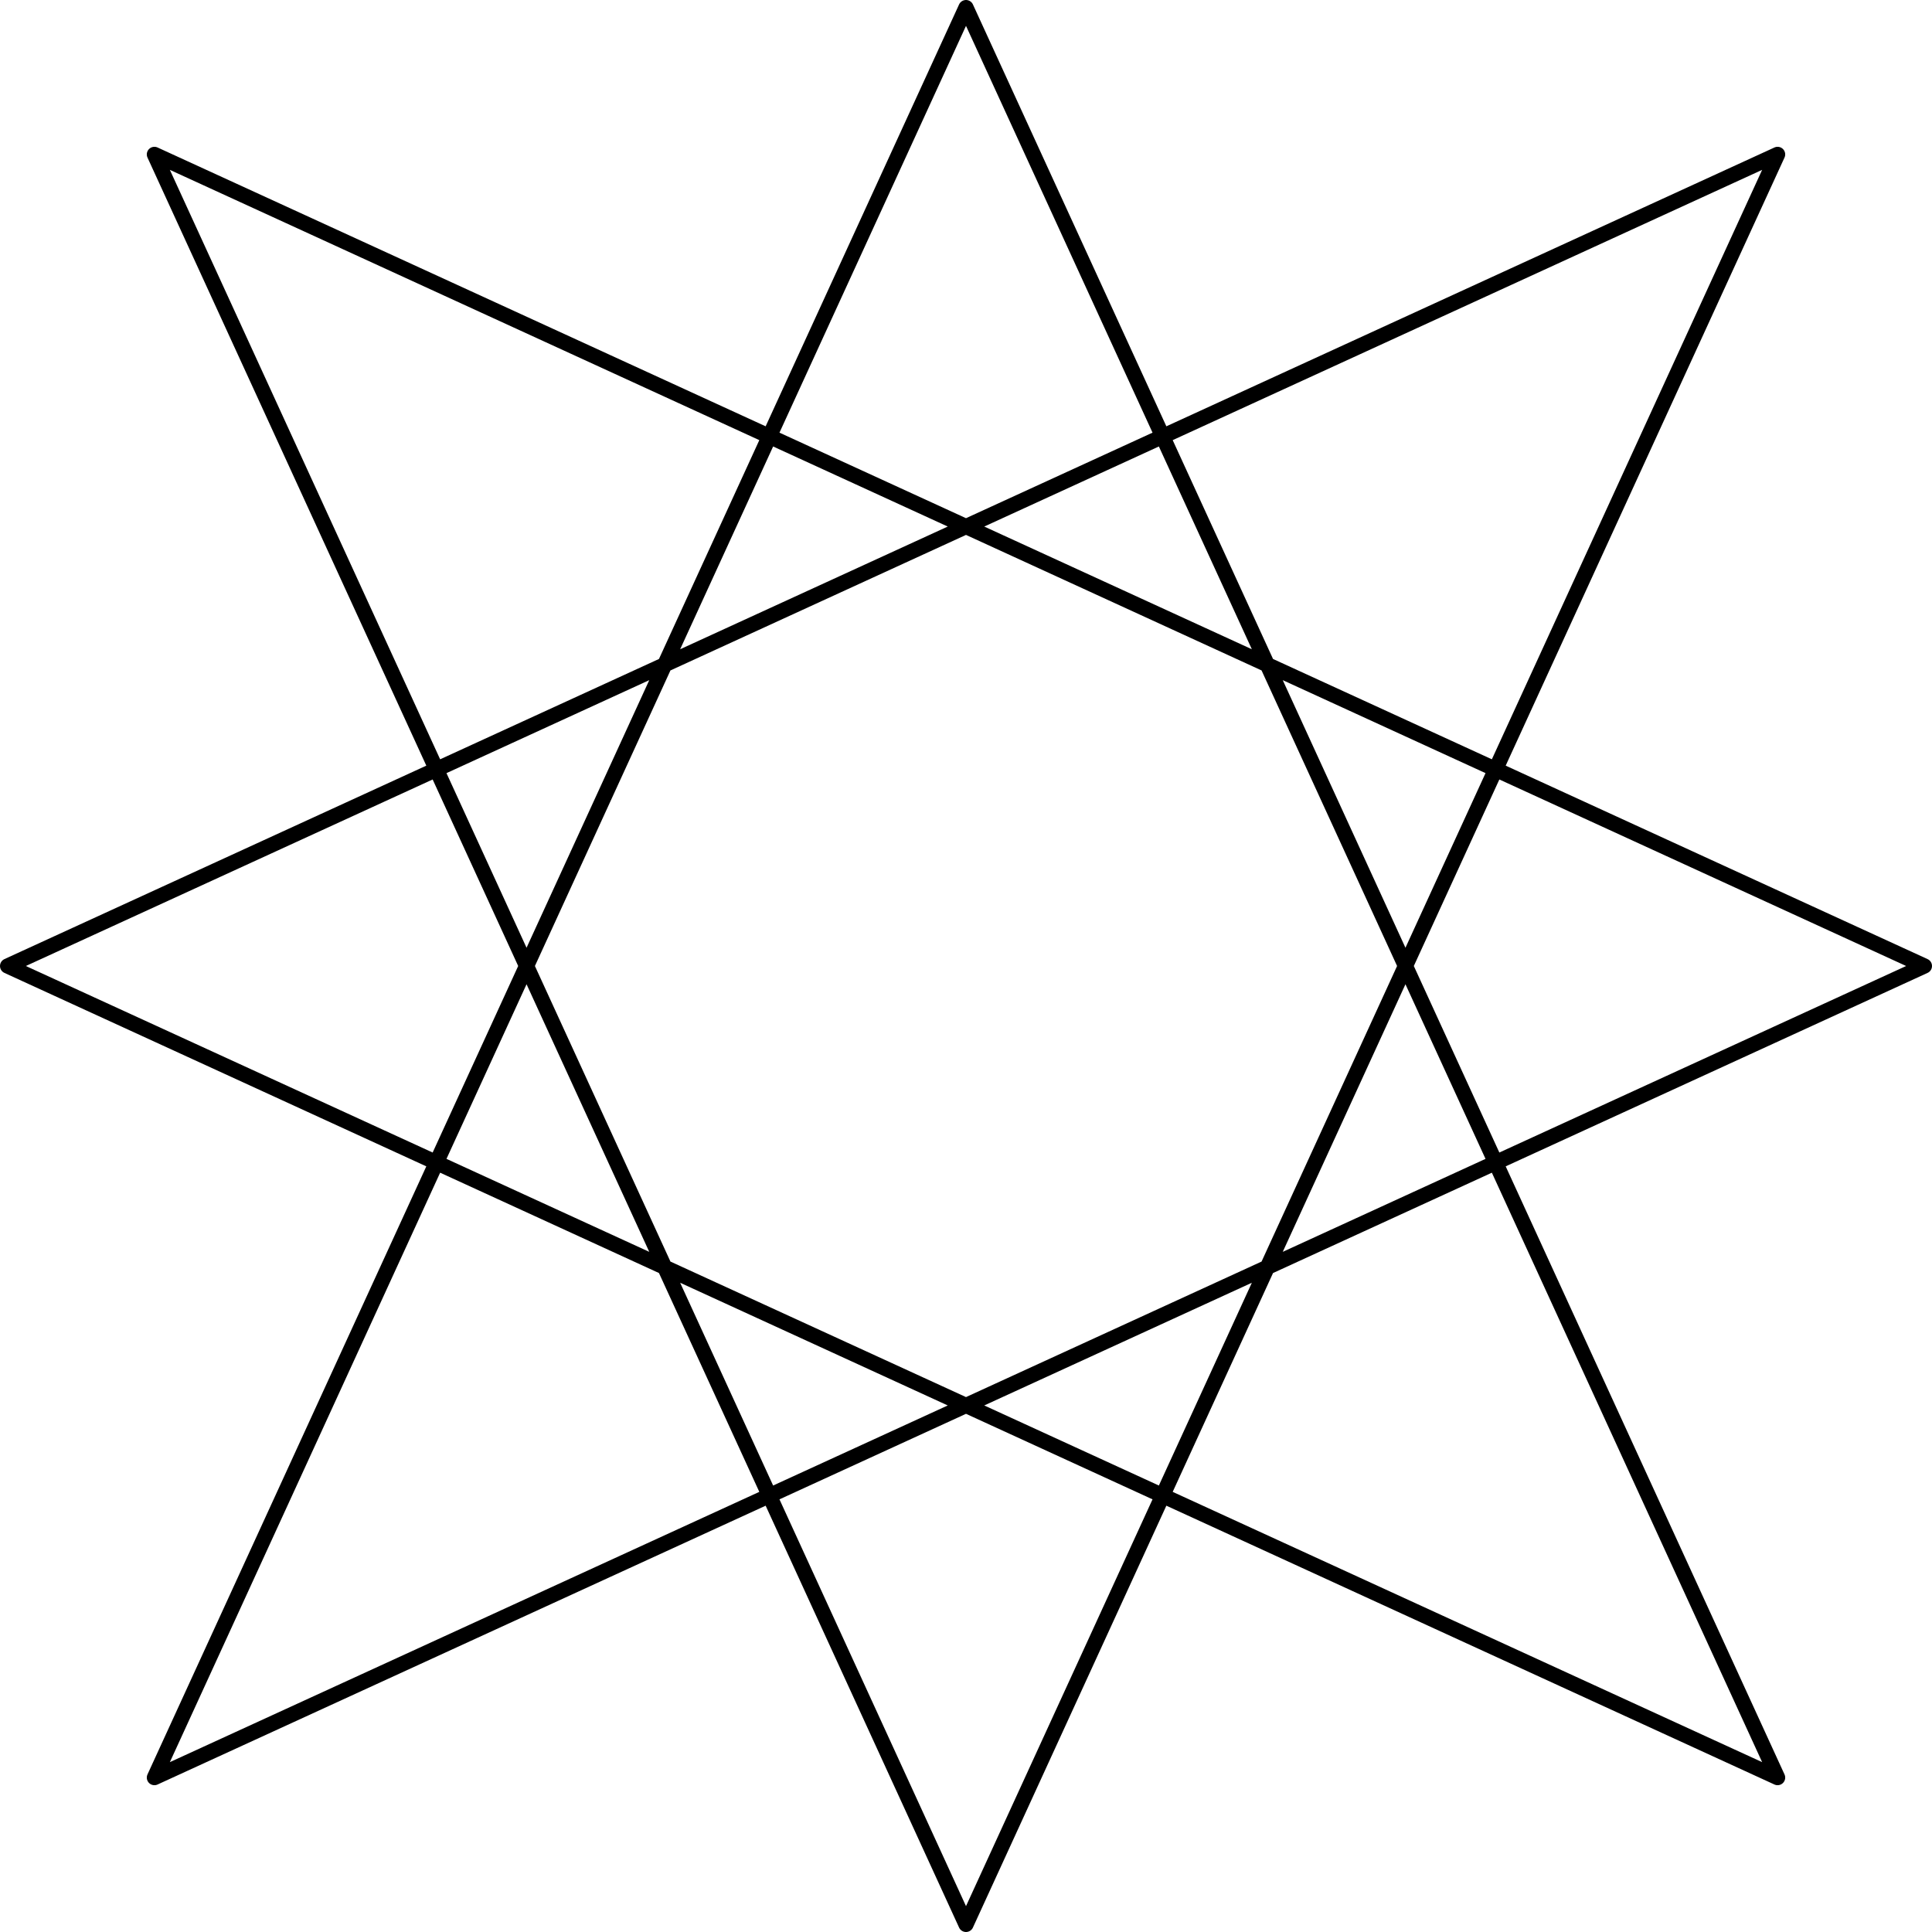 <?xml version="1.0" encoding="UTF-8"?>
<svg id="Capa_2" data-name="Capa 2" xmlns="http://www.w3.org/2000/svg" viewBox="0 0 76.2 76.2">
  <defs>
    <style>
      .cls-1 {
        fill: none;
        stroke: #000;
        stroke-linecap: round;
        stroke-linejoin: round;
        stroke-width: .6px;
      }
    </style>
  </defs>
  <g id="Layer_1" data-name="Layer 1">
    <polygon class="cls-1" points="6.09 6.09 75.9 38.1 6.09 70.11 38.1 .3 70.11 70.11 .3 38.1 70.11 6.09 38.1 75.9 6.09 6.09"/>
  </g>
</svg>